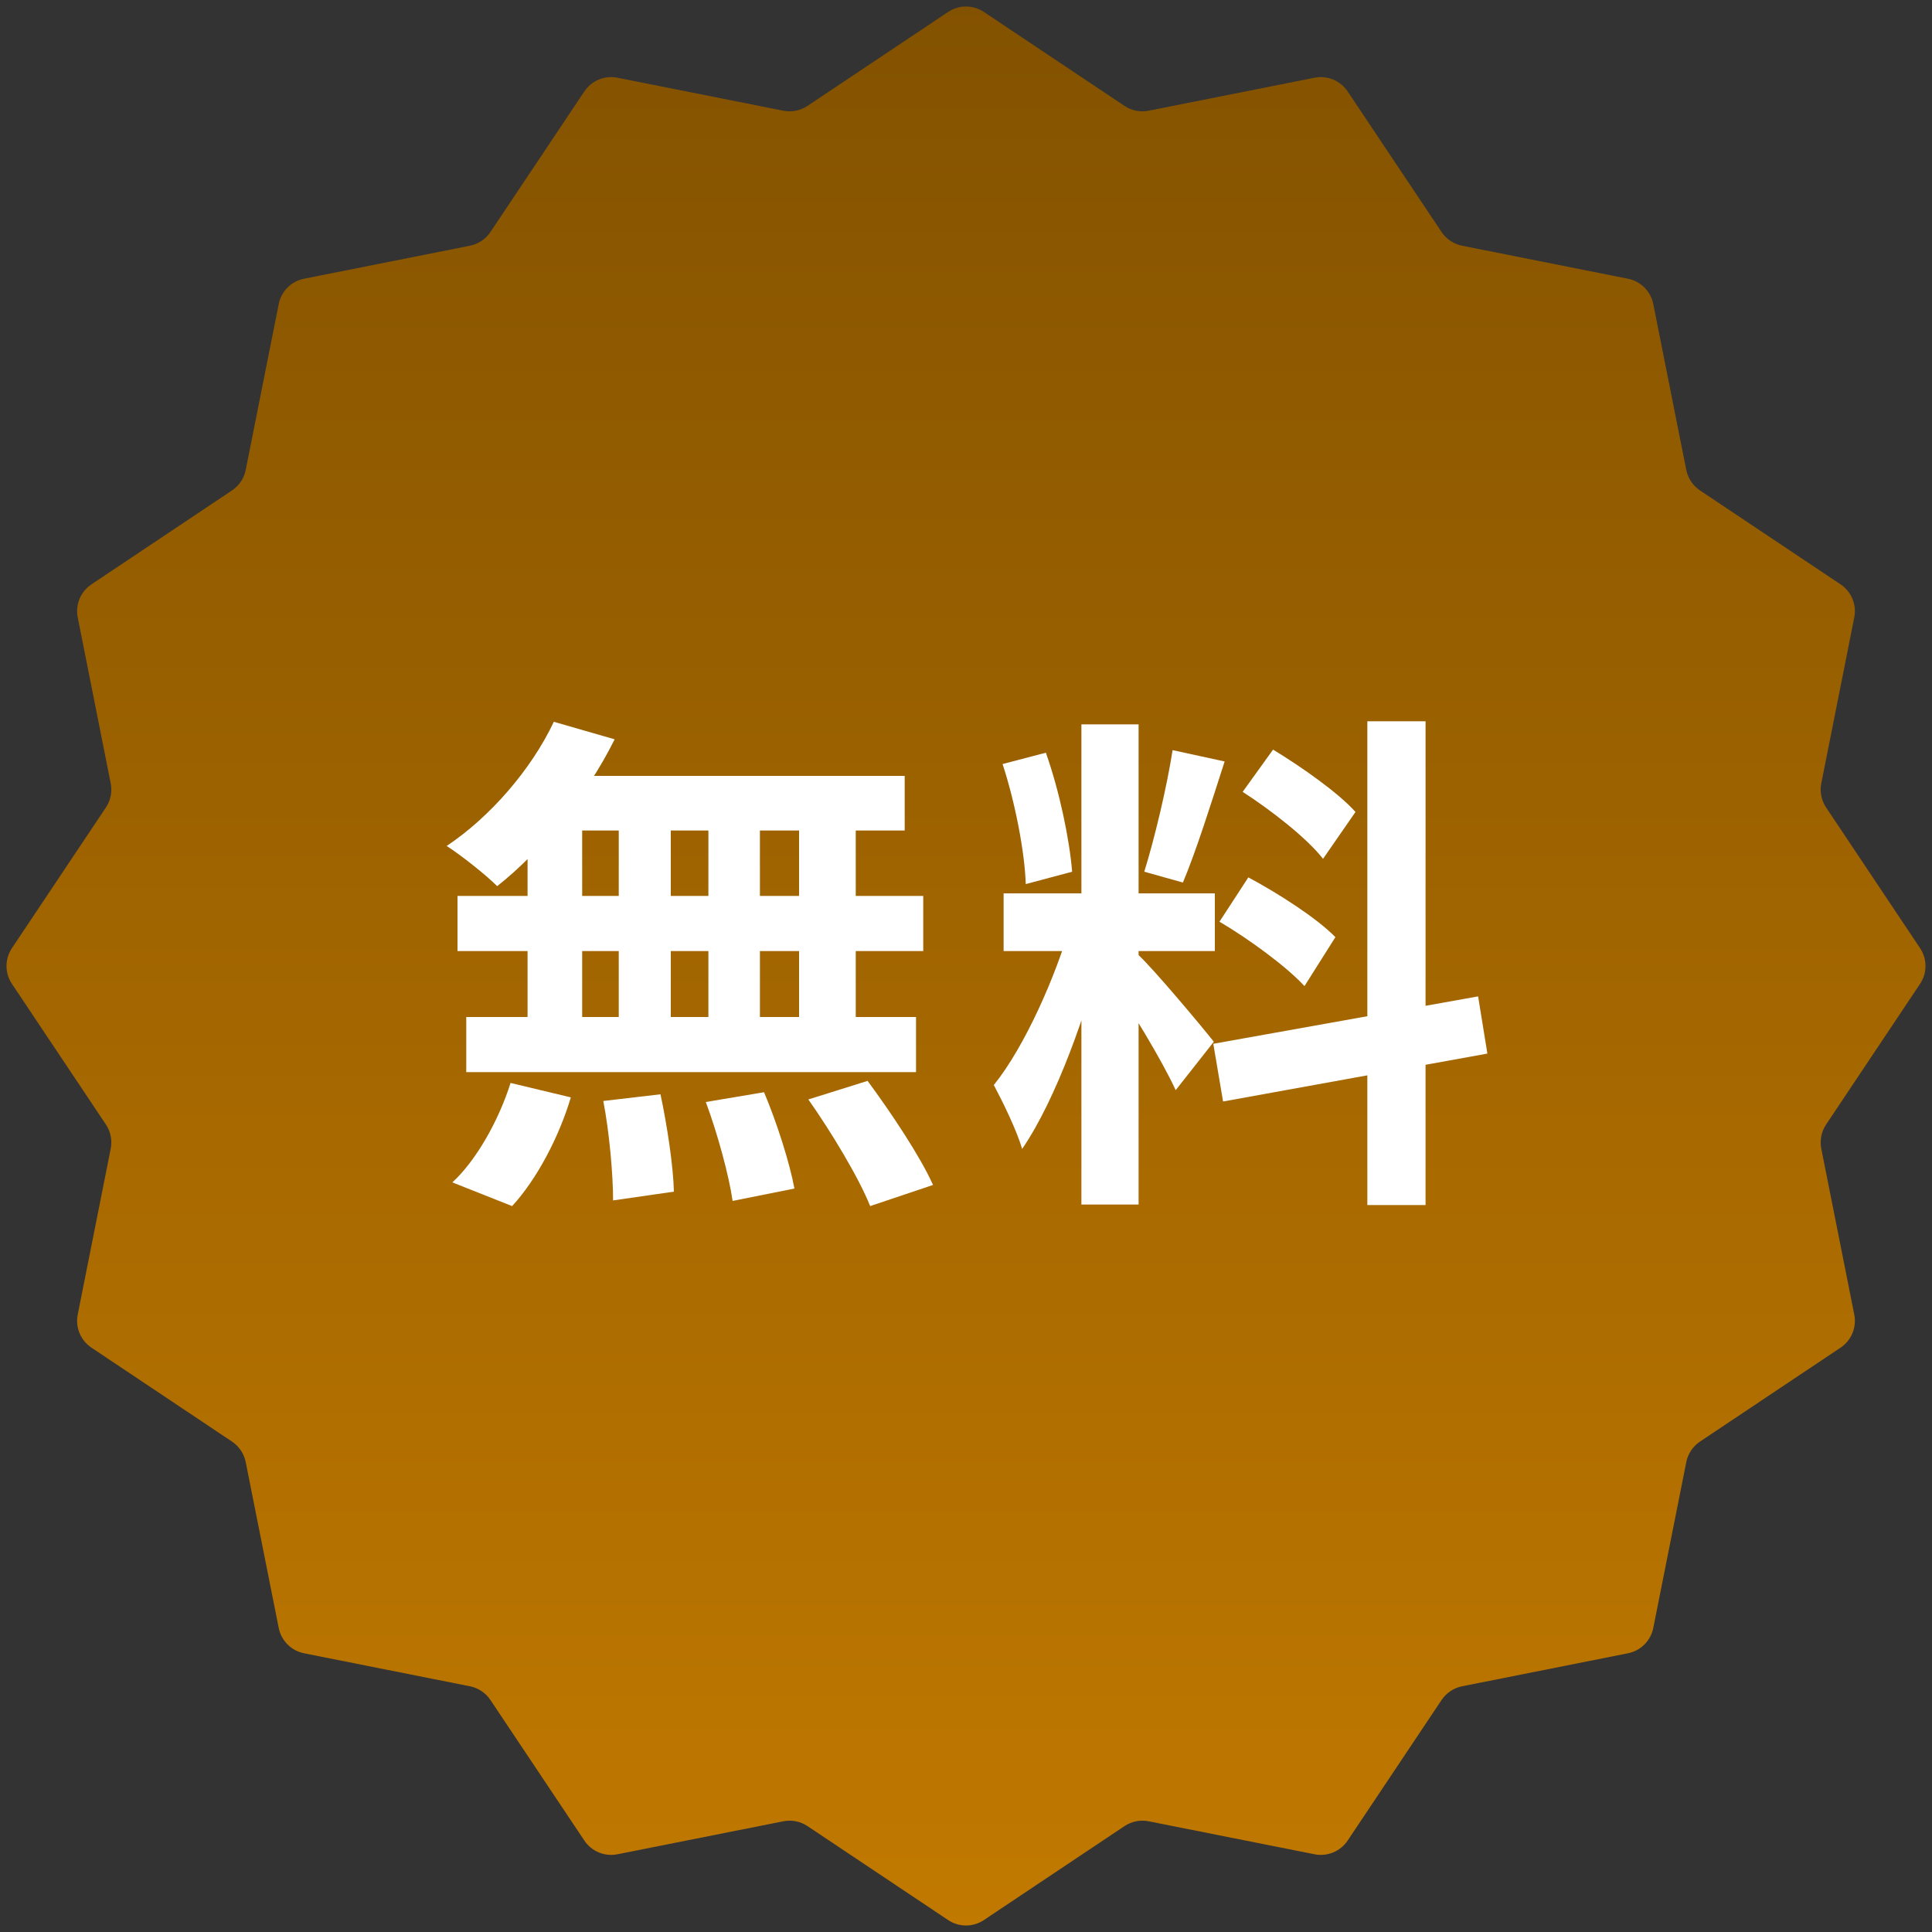 <svg width="60" height="60" viewBox="0 0 60 60" fill="none" xmlns="http://www.w3.org/2000/svg">
<rect x="0" y="0" width="60" height="60" fill="#333333" stroke="none"/>
<path d="M29.445 0.371C29.781 0.146 30.219 0.146 30.555 0.371L34.923 3.289C35.144 3.436 35.413 3.49 35.674 3.438L40.825 2.414C41.222 2.335 41.627 2.503 41.852 2.839L44.77 7.206C44.918 7.426 45.147 7.579 45.407 7.631L50.558 8.656C50.955 8.735 51.265 9.045 51.344 9.442L52.369 14.594C52.421 14.854 52.574 15.082 52.794 15.23L57.161 18.148C57.497 18.373 57.665 18.778 57.586 19.175L56.562 24.326C56.51 24.587 56.564 24.856 56.711 25.077L59.629 29.445C59.854 29.781 59.854 30.219 59.629 30.555L56.711 34.923C56.564 35.144 56.51 35.413 56.562 35.674L57.586 40.825C57.665 41.222 57.497 41.627 57.161 41.852L52.794 44.77C52.574 44.918 52.421 45.147 52.369 45.407L51.344 50.558C51.265 50.955 50.955 51.265 50.558 51.344L45.407 52.369C45.147 52.421 44.918 52.574 44.77 52.794L41.852 57.161C41.627 57.497 41.222 57.665 40.825 57.586L35.674 56.562C35.413 56.51 35.144 56.564 34.923 56.711L30.555 59.629C30.219 59.854 29.781 59.854 29.445 59.629L25.077 56.711C24.856 56.564 24.587 56.51 24.326 56.562L19.175 57.586C18.778 57.665 18.373 57.497 18.148 57.161L15.23 52.794C15.082 52.574 14.854 52.421 14.594 52.369L9.442 51.344C9.045 51.265 8.735 50.955 8.656 50.558L7.631 45.407C7.579 45.147 7.426 44.918 7.206 44.77L2.839 41.852C2.503 41.627 2.335 41.222 2.414 40.825L3.438 35.674C3.49 35.413 3.436 35.144 3.289 34.923L0.371 30.555C0.146 30.219 0.146 29.781 0.371 29.445L3.289 25.077C3.436 24.856 3.49 24.587 3.438 24.326L2.414 19.175C2.335 18.778 2.503 18.373 2.839 18.148L7.206 15.23C7.426 15.082 7.579 14.854 7.631 14.594L8.656 9.442C8.735 9.045 9.045 8.735 9.442 8.656L14.594 7.631C14.854 7.579 15.082 7.426 15.23 7.206L18.148 2.839C18.373 2.503 18.778 2.335 19.175 2.414L24.326 3.438C24.587 3.49 24.856 3.436 25.077 3.289L29.445 0.371Z" fill="url(#paint0_linear_2002_214)"/>
<path d="M33.584 22.496H35.36V37.408H33.584V22.496ZM31.168 27.744H37.728V29.536H31.168V27.744ZM33.248 28.704L34.304 29.216C33.792 31.36 32.8 34.144 31.744 35.68C31.568 35.088 31.152 34.24 30.864 33.696C31.824 32.512 32.8 30.288 33.248 28.704ZM35.328 29.632C35.792 30.048 37.344 31.904 37.696 32.352L36.512 33.856C36.096 32.944 35.024 31.168 34.448 30.384L35.328 29.632ZM31.136 23.728L32.48 23.376C32.896 24.544 33.216 26.064 33.296 27.072L31.856 27.456C31.824 26.448 31.52 24.896 31.136 23.728ZM36.416 23.296L38.032 23.648C37.616 24.944 37.136 26.464 36.736 27.408L35.536 27.072C35.856 26.048 36.24 24.432 36.416 23.296ZM42.464 22.4H44.272V37.424H42.464V22.4ZM37.68 32.416L45.904 30.944L46.192 32.72L37.984 34.208L37.68 32.416ZM38.592 24.592L39.536 23.28C40.432 23.824 41.568 24.624 42.096 25.216L41.088 26.672C40.608 26.048 39.488 25.168 38.592 24.592ZM37.872 28.624L38.768 27.248C39.696 27.744 40.896 28.512 41.472 29.104L40.512 30.624C39.968 30.032 38.8 29.168 37.872 28.624Z" fill="white"/>
<path d="M17.2 22.416L19.088 22.96C18.208 24.736 16.784 26.464 15.44 27.52C15.088 27.168 14.32 26.56 13.872 26.272C15.216 25.376 16.496 23.904 17.2 22.416ZM17.072 24.096H28.096V25.792H16.608L17.072 24.096ZM14.208 27.824H28.672V29.536H14.208V27.824ZM14.48 31.584H28.448V33.296H14.48V31.584ZM19.216 24.704H20.832V32.48H19.216V24.704ZM16.384 24.704H18.08V32.496H16.384V24.704ZM22 24.704H23.6V32.496H22V24.704ZM24.816 24.704H26.576V32.496H24.816V24.704ZM18.736 34.192L20.512 33.984C20.72 34.96 20.912 36.224 20.928 37.008L19.04 37.28C19.04 36.496 18.928 35.184 18.736 34.192ZM21.92 34.224L23.728 33.92C24.128 34.864 24.528 36.128 24.672 36.912L22.752 37.296C22.64 36.512 22.288 35.216 21.92 34.224ZM25.104 34.144L26.944 33.568C27.664 34.544 28.576 35.904 28.976 36.8L27.024 37.456C26.672 36.576 25.824 35.168 25.104 34.144ZM15.856 33.632L17.728 34.08C17.36 35.312 16.672 36.624 15.904 37.456L14.048 36.72C14.784 36.048 15.488 34.8 15.856 33.632Z" fill="white"/>
<defs>
<linearGradient id="paint0_linear_2002_214" x1="30" y1="60" x2="30" y2="0" gradientUnits="userSpaceOnUse">
<stop stop-color="#C17900"/>
<stop offset="1" stop-color="#835200"/>
</linearGradient>
</defs>
</svg>
